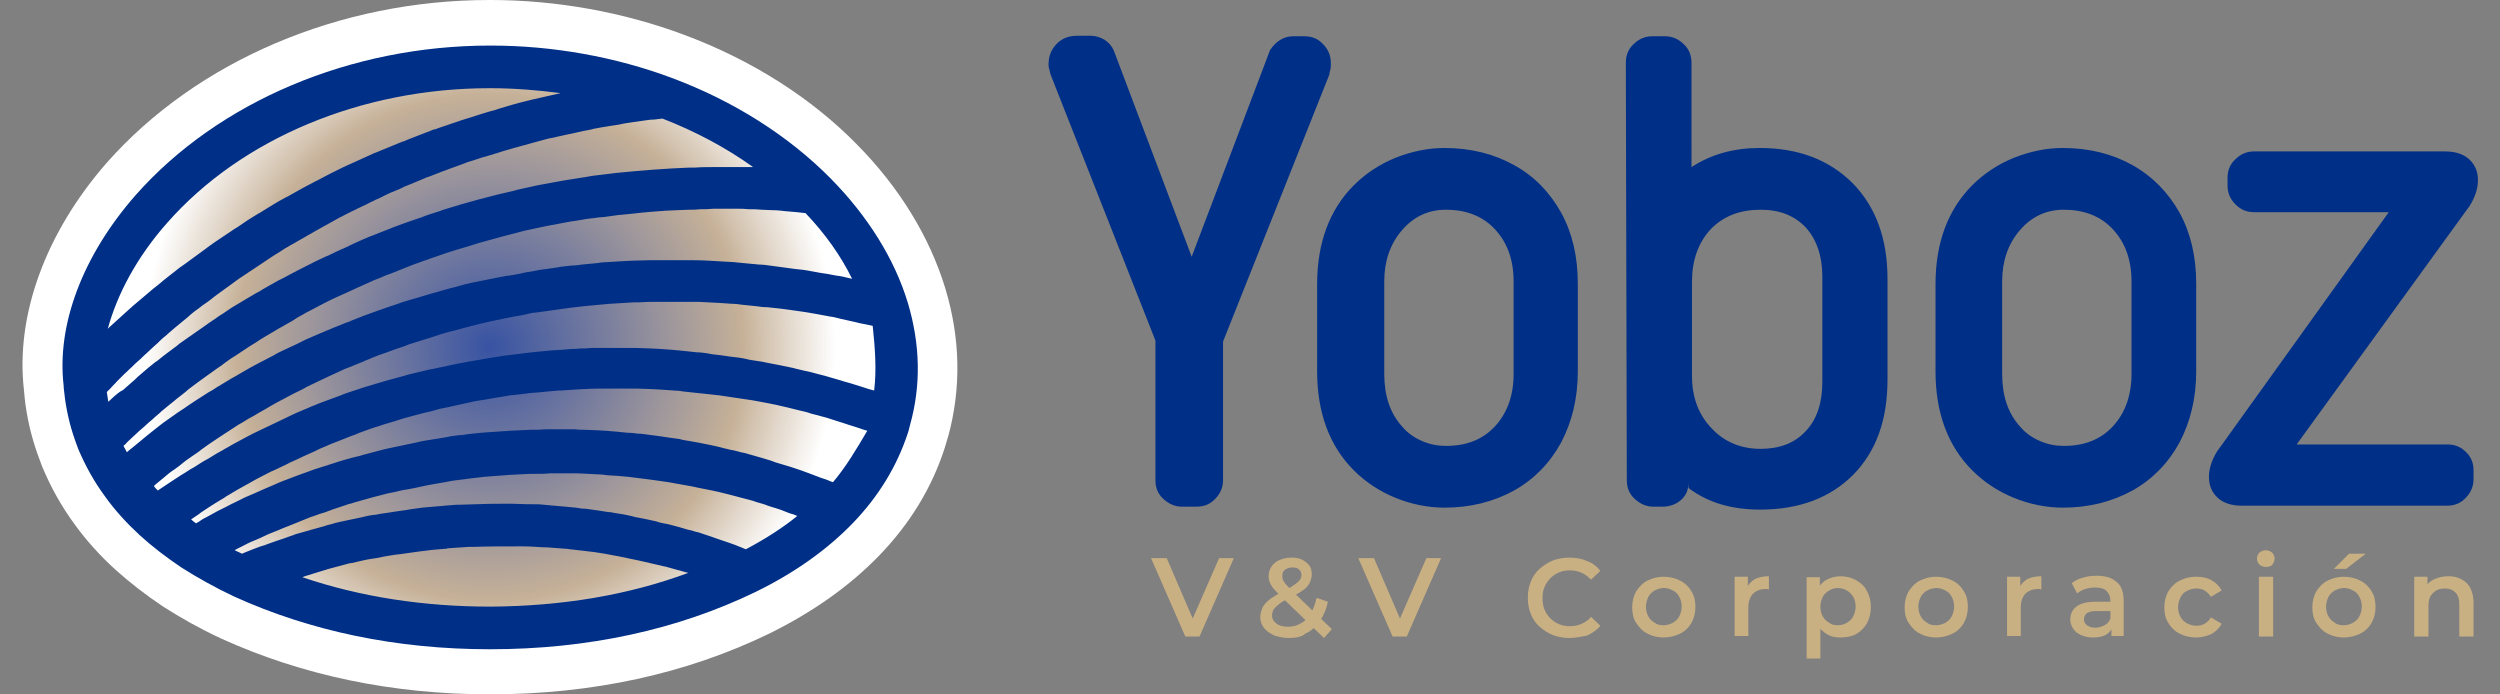 <svg xmlns="http://www.w3.org/2000/svg" xmlns:xlink="http://www.w3.org/1999/xlink" id="Layer_1" x="0px" y="0px" viewBox="0 0 510.2 141.7" style="enable-background:new 0 0 510.2 141.7;" xml:space="preserve"><rect x="0" y="0" width="510.2" height="141.7" fill="#808080" stroke="none"/><style type="text/css">	.st0{fill:#FFFFFF;}	.st1{fill:url(#SVGID_1_);}	.st2{fill:#002F87;}	.st3{fill:#C9B083;}</style><g>	<g>		<path class="st0" d="M192.9,58.8c-3.2-10.5-9.4-20.6-18-29.3c-9.4-9.6-21.6-17.3-35.3-22.4c-12.3-4.6-26-7.1-39.5-7.1l-0.2,0   C69.3,0,40.2,12.4,21.8,33.2C9.3,47.5,3.1,64.4,4.9,79.7c0.3,4,1.1,7.9,2.3,11.6c0.4,1.3,0.9,2.5,1.4,3.9   c1.7,4.1,3.9,8.1,6.7,11.9c2.4,3.3,5.2,6.4,8.3,9.2c2.9,2.6,6.1,5.1,9.7,7.5c3.6,2.3,7.5,4.5,11.8,6.5   c16.5,7.5,34.9,11.4,54.9,11.4h0c20.9,0,40.1-4.2,57-12.4c8.9-4.4,16.4-9.7,22.4-15.9c6.3-6.5,10.8-13.9,13.4-22   c0.2-0.7,0.4-1.3,0.6-2l0.1-0.3C196.2,79.2,196,69,192.9,58.8z"></path>		<radialGradient id="SVGID_1_" cx="99.998" cy="70.865" r="70.515" gradientUnits="userSpaceOnUse">			<stop offset="0" style="stop-color:#3853A3"></stop>			<stop offset="0.733" style="stop-color:#C6B198"></stop>			<stop offset="0.796" style="stop-color:#D4C4B1"></stop>			<stop offset="1" style="stop-color:#FFFFFF"></stop>		</radialGradient>		<path class="st1" d="M179.8,62.8c-2.5-8.4-7.6-16.6-14.7-23.7c-8-8.2-18.5-14.8-30.3-19.2c-10.8-4.1-22.8-6.2-34.7-6.2l-0.2,0   c-26.7,0-52,10.7-67.8,28.6C22,53.7,17.1,66.8,18.5,78.4c0.2,3,0.8,6,1.7,8.9c0.3,0.9,0.6,1.9,1,2.9c1.3,3.1,3,6.1,5.1,9   c1.9,2.6,4.1,5,6.5,7.2c2.3,2.1,5,4.2,8,6.1c3,2,6.4,3.8,10,5.5c14.7,6.7,31.2,10.1,49.2,10.2c0,0,0,0,0,0c18.8,0,36-3.7,51-11   c7.5-3.7,13.7-8.1,18.6-13.1c4.8-5,8.2-10.6,10.2-16.7c0.1-0.4,0.3-0.9,0.4-1.3l0.1-0.4C182.3,78.2,182.1,70.5,179.8,62.8z"></path>		<path class="st2" d="M185.3,61.9C185.3,61.9,185.3,61.9,185.3,61.9c-2.7-9-8.2-17.8-15.8-25.5c0,0,0,0,0,0   c-8.6-8.7-19.8-15.8-32.4-20.5c0,0,0,0,0,0c-11.5-4.3-24.3-6.6-36.9-6.6c-0.1,0-0.1,0-0.2,0c-28.4,0-55.4,11.4-72.3,30.5   c-10.8,12.3-16.2,26.5-14.7,39c0,0,0,0,0,0c0,0.1,0,0.1,0,0.2c0,0,0,0,0,0.1c0,0,0,0,0,0c0.3,3.2,0.9,6.4,1.9,9.5   c0.3,1,0.7,2,1.1,3.1c0,0,0,0,0,0c1.4,3.3,3.2,6.6,5.5,9.7c0,0,0,0,0,0c2,2.8,4.4,5.4,7,7.8c2.5,2.3,5.4,4.5,8.5,6.6c0,0,0,0,0,0   c3.3,2.1,6.9,4.1,10.7,5.9c0,0,0,0,0,0c0,0,0,0,0,0c15.6,7.1,33.2,10.8,52.3,10.8c20,0,38.3-4,54.2-11.7c0,0,0,0,0,0c0,0,0,0,0,0   c8-3.9,14.7-8.7,19.9-14.1c0,0,0,0,0,0c5.2-5.4,8.9-11.5,11.1-18.1c0.2-0.5,0.3-1,0.4-1.4l0.1-0.4c0,0,0,0,0,0   C188,78.7,187.8,70.3,185.3,61.9z M34.1,45.5C49.3,28.2,73.9,18,99.9,18h0.2c0,0,0,0,0,0c4.8,0,9.6,0.4,14.3,1   c-0.1,0-0.2,0.1-0.4,0.1c-1.9,0.4-3.8,0.9-5.7,1.3c-0.4,0.1-0.8,0.2-1.2,0.3c-1.7,0.4-3.3,0.9-5,1.4c-0.3,0.1-0.6,0.2-0.9,0.3   c-1.9,0.5-3.7,1.1-5.6,1.7c-0.4,0.1-0.9,0.3-1.3,0.4c-1.7,0.6-3.3,1.1-5,1.7c-0.2,0.1-0.4,0.2-0.7,0.2c-1.8,0.7-3.6,1.4-5.4,2.1   c-0.4,0.2-0.9,0.4-1.3,0.5c-1.7,0.7-3.4,1.4-5.1,2.1c-0.1,0-0.2,0.1-0.3,0.1c-1.8,0.8-3.5,1.6-5.3,2.4c-0.4,0.2-0.9,0.4-1.3,0.6   c-1.7,0.8-3.4,1.7-5.1,2.6c-0.1,0.1-0.3,0.1-0.4,0.2c-1.6,0.8-3.2,1.7-4.8,2.6c-0.4,0.2-0.8,0.5-1.3,0.7c-1.7,0.9-3.3,1.9-4.9,2.9   c-0.2,0.1-0.4,0.3-0.7,0.4c-1.5,0.9-2.9,1.8-4.3,2.8c-0.4,0.2-0.8,0.5-1.1,0.7c-1.6,1.1-3.2,2.1-4.7,3.2c-0.3,0.2-0.5,0.4-0.8,0.6   c-1.4,1-2.7,2-4.1,3c-0.3,0.2-0.7,0.5-1,0.7c-1.5,1.2-3,2.3-4.5,3.6c-0.3,0.2-0.6,0.5-0.9,0.7c-1.3,1.1-2.6,2.2-3.9,3.3   c-0.3,0.2-0.5,0.5-0.8,0.7c-1.4,1.3-2.9,2.6-4.3,3.9c-0.1,0.1-0.2,0.2-0.3,0.3C23.9,60.1,27.9,52.5,34.1,45.5z M23.4,80.8   c-0.4,0.4-0.9,0.8-1.3,1.2c-0.1-0.6-0.2-1.3-0.3-2c0.3-0.3,0.5-0.5,0.8-0.8c0.4-0.5,0.9-0.9,1.3-1.4c0.5-0.5,1-1,1.5-1.5   c0.5-0.4,0.9-0.9,1.4-1.3c0.5-0.5,1-1,1.6-1.5c0.5-0.4,0.9-0.9,1.4-1.3c0.5-0.5,1.1-1,1.6-1.5c0.5-0.4,0.9-0.8,1.4-1.3   c0.5-0.5,1.1-0.9,1.6-1.4c0.5-0.4,0.9-0.8,1.4-1.2c0.6-0.5,1.1-0.9,1.7-1.4c0.5-0.4,1-0.8,1.4-1.2c0.6-0.5,1.1-0.9,1.7-1.3   c0.5-0.4,1-0.8,1.5-1.1c0.6-0.4,1.2-0.9,1.7-1.3c0.5-0.4,1-0.7,1.5-1.1c0.6-0.4,1.2-0.9,1.8-1.3c0.5-0.4,1-0.7,1.5-1.1   c0.6-0.4,1.2-0.8,1.8-1.2c0.5-0.3,1-0.7,1.5-1c0.6-0.4,1.2-0.8,1.8-1.2c0.5-0.3,1-0.7,1.5-1c0.6-0.4,1.2-0.8,1.9-1.2   c0.5-0.3,1-0.7,1.6-1c0.6-0.4,1.3-0.7,1.9-1.1c0.5-0.3,1.1-0.6,1.6-0.9c0.6-0.4,1.3-0.7,1.9-1.1c0.5-0.3,1.1-0.6,1.6-0.9   c0.7-0.4,1.3-0.7,2-1.1c0.5-0.3,1.1-0.6,1.6-0.9c0.7-0.3,1.3-0.7,2-1c0.5-0.3,1.1-0.5,1.6-0.8c0.7-0.3,1.4-0.7,2.1-1   c0.5-0.3,1.1-0.5,1.6-0.8c0.7-0.3,1.4-0.6,2.1-1c0.5-0.2,1-0.5,1.6-0.7c0.7-0.3,1.5-0.6,2.2-1c0.5-0.2,1-0.4,1.5-0.6   c0.8-0.3,1.6-0.7,2.4-1c0.4-0.2,0.9-0.4,1.3-0.5c1.1-0.4,2.2-0.9,3.4-1.3c0.2-0.1,0.3-0.1,0.5-0.2c1.3-0.5,2.6-0.9,3.8-1.4   c0.4-0.1,0.9-0.3,1.3-0.4c0.9-0.3,1.7-0.6,2.6-0.8c0.5-0.2,1.1-0.3,1.6-0.5c0.8-0.2,1.5-0.5,2.3-0.7c0.6-0.2,1.1-0.3,1.7-0.5   c0.7-0.2,1.5-0.4,2.2-0.6c0.6-0.2,1.2-0.3,1.8-0.5c0.7-0.2,1.5-0.4,2.2-0.6c0.6-0.2,1.2-0.3,1.8-0.4c0.7-0.2,1.4-0.3,2.2-0.5   c0.6-0.1,1.2-0.3,1.9-0.4c0.7-0.2,1.4-0.3,2.2-0.5c0.6-0.1,1.3-0.2,1.9-0.4c0.7-0.1,1.4-0.3,2.2-0.4c0.6-0.1,1.3-0.2,1.9-0.3   c0.7-0.1,1.4-0.2,2.2-0.4c0.6-0.1,1.3-0.2,1.9-0.3c0.7-0.1,1.5-0.2,2.2-0.3c0.6-0.1,1.3-0.2,2-0.2c0.6-0.1,1.1-0.1,1.7-0.2   c6.7,2.6,12.9,5.9,18.5,9.9c-0.5,0-0.9,0-1.4,0c-0.6,0-1.2,0-1.8,0c-1.1,0-2.2,0-3.3,0c-0.5,0-1.1,0-1.6,0c-1.2,0-2.5,0-3.7,0.1   c-0.4,0-0.8,0-1.2,0c-5,0.2-10,0.6-15,1.1c-0.3,0-0.6,0.1-0.8,0.1c-1.4,0.2-2.7,0.3-4.1,0.5c-0.4,0.1-0.7,0.1-1.1,0.2   c-1.3,0.2-2.5,0.4-3.8,0.6c-0.4,0.1-0.8,0.1-1.2,0.2c-1.3,0.2-2.5,0.5-3.8,0.7c-0.4,0.1-0.7,0.1-1.1,0.2c-1.4,0.3-2.7,0.6-4.1,0.9   c-0.2,0.1-0.5,0.1-0.7,0.2c-4.9,1.1-9.7,2.4-14.5,3.9c-0.3,0.1-0.5,0.2-0.8,0.3c-1.3,0.4-2.6,0.8-3.8,1.3   c-0.4,0.1-0.8,0.3-1.2,0.4c-1.2,0.4-2.3,0.8-3.4,1.2c-0.4,0.2-0.9,0.3-1.3,0.5c-1.1,0.4-2.2,0.9-3.3,1.3c-0.4,0.2-0.8,0.3-1.3,0.5   c-1.2,0.5-2.3,1-3.4,1.5c-0.3,0.2-0.7,0.3-1,0.5c-1.4,0.6-2.7,1.2-4.1,1.9c-0.1,0-0.2,0.1-0.3,0.1c-1.5,0.7-3,1.4-4.5,2.2   c-0.1,0-0.1,0.1-0.2,0.1c-1.4,0.7-2.7,1.4-4,2.1c-0.4,0.2-0.8,0.4-1.2,0.6c-1,0.6-2,1.1-3,1.7c-0.5,0.3-0.9,0.6-1.4,0.8   c-0.9,0.5-1.8,1.1-2.7,1.6c-0.5,0.3-1,0.6-1.5,0.9c-0.9,0.5-1.7,1.1-2.6,1.7c-0.5,0.3-1,0.6-1.5,1c-0.9,0.6-1.8,1.2-2.6,1.8   c-0.4,0.3-0.9,0.6-1.3,0.9c-1,0.7-2,1.4-3,2.1c-0.3,0.2-0.6,0.4-0.9,0.7c-1.3,1-2.6,1.9-3.8,2.9c-0.2,0.2-0.5,0.4-0.7,0.5   c-1,0.8-2,1.6-3,2.5c-0.4,0.3-0.8,0.7-1.2,1.1c-0.8,0.7-1.6,1.4-2.4,2.1C24.3,80,23.9,80.4,23.4,80.8z M27.1,91.3   c-0.4,0.3-0.8,0.6-1.1,0.9c0,0-0.1,0.1-0.1,0.1c-0.2-0.4-0.5-0.9-0.7-1.3c0.2-0.2,0.5-0.4,0.7-0.7c0.5-0.5,1.1-1,1.6-1.5   c0.6-0.6,1.3-1.2,1.9-1.7c0.5-0.5,1.1-1,1.7-1.5c0.6-0.6,1.3-1.1,1.9-1.7c0.6-0.5,1.1-0.9,1.7-1.4c0.7-0.5,1.3-1.1,2-1.6   c0.6-0.5,1.2-0.9,1.7-1.4c0.7-0.5,1.3-1,2-1.5c0.6-0.4,1.2-0.9,1.8-1.3c0.7-0.5,1.4-1,2.1-1.5c0.6-0.4,1.2-0.8,1.8-1.3   c0.7-0.5,1.4-1,2.1-1.4c0.6-0.4,1.2-0.8,1.8-1.2c0.7-0.5,1.4-0.9,2.2-1.4c0.6-0.4,1.2-0.8,1.9-1.2c0.7-0.4,1.5-0.9,2.2-1.3   c0.6-0.4,1.3-0.7,1.9-1.1c0.7-0.4,1.5-0.8,2.2-1.3c0.6-0.4,1.3-0.7,1.9-1.1c0.8-0.4,1.5-0.8,2.3-1.2c0.6-0.3,1.3-0.7,1.9-1   c0.8-0.4,1.6-0.8,2.3-1.1c0.7-0.3,1.3-0.6,2-0.9c0.8-0.4,1.6-0.7,2.4-1.1c0.7-0.3,1.3-0.6,2-0.9c0.8-0.4,1.6-0.7,2.4-1   c0.7-0.3,1.3-0.6,2-0.8c0.8-0.3,1.7-0.7,2.5-1c0.7-0.3,1.3-0.5,2-0.8c0.8-0.3,1.7-0.6,2.5-0.9c0.7-0.2,1.3-0.5,2-0.7   c0.9-0.3,1.7-0.6,2.6-0.9c0.6-0.2,1.3-0.4,1.9-0.6c0.9-0.3,1.8-0.5,2.7-0.8c0.6-0.2,1.3-0.4,1.9-0.6c1-0.3,1.9-0.5,2.9-0.8   c0.6-0.2,1.2-0.3,1.8-0.5c1-0.3,2.1-0.5,3.1-0.8c0.5-0.1,1-0.3,1.5-0.4c1.4-0.3,2.8-0.6,4.2-0.9c0.2,0,0.3-0.1,0.5-0.1   c1.6-0.3,3.2-0.6,4.8-0.9c0.5-0.1,0.9-0.1,1.4-0.2c1.1-0.2,2.2-0.4,3.4-0.5c0.6-0.1,1.3-0.2,1.9-0.2c1-0.1,1.9-0.3,2.9-0.4   c0.7-0.1,1.4-0.1,2.1-0.2c0.9-0.1,1.8-0.2,2.8-0.3c0.7-0.1,1.4-0.1,2.2-0.2c0.9-0.1,1.8-0.1,2.7-0.2c0.7,0,1.5-0.1,2.2-0.1   c0.9,0,1.8-0.1,2.6-0.1c0.8,0,1.5,0,2.3-0.1c0.9,0,1.7,0,2.6-0.1c0.8,0,1.5,0,2.3,0c0.9,0,1.7,0,2.6,0c0.8,0,1.5,0,2.3,0.1   c0.9,0,1.7,0,2.6,0.1c0.8,0,1.5,0.1,2.3,0.1c0.9,0,1.8,0.1,2.6,0.2c0.8,0.1,1.5,0.1,2.3,0.2c0.6,0.1,1.2,0.1,1.8,0.2   c4,4.2,7.2,8.7,9.5,13.4c-0.4-0.1-0.9-0.2-1.3-0.3c-0.7-0.2-1.5-0.3-2.2-0.4c-1-0.2-2-0.4-2.9-0.5c-0.7-0.1-1.5-0.3-2.2-0.4   c-1-0.2-2-0.3-3-0.4c-0.7-0.1-1.5-0.2-2.2-0.3c-1-0.1-2-0.3-3-0.4c-0.7-0.1-1.4-0.2-2.1-0.2c-1.1-0.1-2.1-0.2-3.2-0.3   c-0.7-0.1-1.3-0.1-2-0.2c-1.2-0.1-2.3-0.1-3.5-0.2c-0.6,0-1.1-0.1-1.7-0.1c-1.6-0.1-3.2-0.1-4.9-0.1c-0.1,0-0.2,0-0.3,0   c-1.7,0-3.5,0-5.2,0c-0.5,0-0.9,0-1.4,0c-1.3,0-2.5,0.1-3.8,0.1c-0.6,0-1.2,0.1-1.9,0.1c-1.1,0.1-2.2,0.1-3.3,0.2   c-0.7,0-1.3,0.1-2,0.2c-1,0.1-2.1,0.2-3.1,0.3c-0.7,0.1-1.4,0.2-2.1,0.2c-1,0.1-2,0.2-3,0.4c-0.7,0.1-1.4,0.2-2.1,0.3   c-1,0.1-2,0.3-3,0.5c-0.7,0.1-1.4,0.2-2.1,0.4c-1,0.2-2,0.4-3,0.5c-0.7,0.1-1.4,0.3-2.1,0.4c-1,0.2-2,0.4-3,0.6   c-0.7,0.1-1.3,0.3-2,0.4c-1,0.2-2.1,0.5-3.1,0.8c-0.6,0.2-1.3,0.3-1.9,0.5c-1.1,0.3-2.2,0.6-3.2,0.9c-0.6,0.2-1.1,0.3-1.7,0.5   c-1.2,0.4-2.5,0.7-3.7,1.1c-0.4,0.1-0.8,0.2-1.2,0.4c-3.3,1.1-6.5,2.2-9.7,3.5c-0.4,0.2-0.9,0.4-1.3,0.5c-1.1,0.5-2.3,0.9-3.4,1.4   c-0.6,0.2-1.1,0.5-1.7,0.7c-1,0.4-2,0.9-3,1.3c-0.6,0.3-1.2,0.6-1.8,0.9c-0.9,0.4-1.9,0.9-2.8,1.3c-0.6,0.3-1.3,0.6-1.9,1   c-0.9,0.5-1.8,0.9-2.7,1.4c-0.6,0.3-1.3,0.7-1.9,1c-0.9,0.5-1.7,1-2.6,1.5c-0.6,0.4-1.3,0.7-1.9,1.1c-0.8,0.5-1.7,1-2.5,1.5   c-0.6,0.4-1.2,0.8-1.8,1.1c-0.8,0.5-1.7,1.1-2.5,1.6c-0.6,0.4-1.2,0.8-1.8,1.2c-0.8,0.6-1.7,1.1-2.5,1.7c-0.6,0.4-1.1,0.8-1.7,1.2   c-0.9,0.6-1.7,1.3-2.5,1.9c-0.5,0.4-1,0.8-1.5,1.2C29,89.7,28.1,90.5,27.1,91.3z M100.1,123.8c-13.7,0-26.6-2-38.4-6   c0.2-0.1,0.3-0.1,0.5-0.2c1.4-0.4,2.8-0.9,4.2-1.3c0.1,0,0.2,0,0.3-0.1c1.4-0.4,2.7-0.7,4.1-1.1c0.3-0.1,0.7-0.2,1-0.2   c1.4-0.3,2.8-0.7,4.3-0.9c0.2,0,0.5-0.1,0.7-0.1c1.3-0.3,2.6-0.5,3.9-0.7c0.3,0,0.6-0.1,0.9-0.1c1.4-0.2,2.9-0.4,4.3-0.6   c0.3,0,0.6-0.1,0.9-0.1c1.3-0.2,2.7-0.3,4-0.4c0.2,0,0.4,0,0.5-0.1c1.5-0.1,2.9-0.2,4.4-0.3c0.3,0,0.6,0,1,0c3-0.1,6-0.1,8.9-0.1   c0.3,0,0.6,0,1,0c1.5,0,2.9,0.1,4.4,0.2c0.2,0,0.4,0,0.6,0c1.3,0.1,2.7,0.2,4,0.3c0.3,0,0.6,0.1,0.8,0.1c1.5,0.2,2.9,0.3,4.3,0.5   c0.3,0,0.6,0.1,0.8,0.1c1.3,0.2,2.6,0.4,4,0.7c0.2,0,0.4,0.1,0.6,0.1c1.4,0.3,2.9,0.6,4.3,0.9c0.3,0.1,0.6,0.1,0.9,0.2   c1.4,0.3,2.9,0.7,4.3,1c0,0,0,0,0.1,0c1.4,0.4,2.9,0.8,4.3,1.2c0.2,0,0.3,0.1,0.5,0.1C128.1,121.5,114.6,123.7,100.1,123.8z    M152.2,112.1c-0.2-0.1-0.5-0.2-0.7-0.3c-0.5-0.2-1-0.4-1.5-0.6c-0.6-0.2-1.1-0.4-1.7-0.6c-0.5-0.2-1-0.3-1.5-0.5   c-0.6-0.2-1.1-0.4-1.7-0.6c-0.5-0.2-1-0.3-1.5-0.5c-0.6-0.2-1.1-0.4-1.7-0.5c-0.5-0.2-1-0.3-1.5-0.4c-0.6-0.2-1.1-0.3-1.7-0.5   c-0.5-0.1-1-0.3-1.5-0.4c-0.6-0.2-1.2-0.3-1.8-0.4c-0.5-0.1-1-0.2-1.5-0.4c-0.6-0.1-1.2-0.3-1.8-0.4c-0.5-0.1-1-0.2-1.5-0.3   c-0.6-0.1-1.2-0.2-1.8-0.4c-0.5-0.1-1-0.2-1.4-0.3c-0.6-0.1-1.3-0.2-1.9-0.3c-0.5-0.1-0.9-0.2-1.4-0.2c-0.6-0.1-1.3-0.2-1.9-0.3   c-0.5-0.1-0.9-0.1-1.4-0.2c-0.7-0.1-1.3-0.2-2-0.2c-0.4-0.1-0.9-0.1-1.3-0.2c-0.7-0.1-1.4-0.1-2.1-0.2c-0.4,0-0.8-0.1-1.2-0.1   c-0.7-0.1-1.5-0.1-2.2-0.2c-0.4,0-0.7-0.1-1.1-0.1c-0.8-0.1-1.6-0.1-2.5-0.1c-0.3,0-0.6,0-0.9,0c-1,0-2-0.1-3-0.1   c-0.1,0-0.2,0-0.3,0c-2.3,0-4.5,0-6.8,0.1c0,0,0,0-0.1,0c-1.1,0-2.2,0.1-3.3,0.1c-0.2,0-0.5,0-0.7,0c-0.9,0.1-1.7,0.1-2.6,0.2   c-0.3,0-0.6,0.1-1,0.1c-0.8,0.1-1.6,0.1-2.4,0.2c-0.4,0-0.8,0.1-1.1,0.1c-0.7,0.1-1.5,0.2-2.2,0.3c-0.4,0.1-0.8,0.1-1.2,0.2   c-0.7,0.1-1.4,0.2-2.1,0.3c-0.4,0.1-0.8,0.1-1.3,0.2c-0.7,0.1-1.4,0.2-2,0.3c-0.4,0.1-0.9,0.2-1.3,0.2c-0.7,0.1-1.3,0.2-2,0.4   c-0.5,0.1-0.9,0.2-1.4,0.3c-0.6,0.1-1.3,0.3-1.9,0.4c-0.5,0.1-0.9,0.2-1.4,0.3c-0.6,0.1-1.2,0.3-1.9,0.5c-0.5,0.1-0.9,0.2-1.4,0.4   c-0.6,0.2-1.2,0.3-1.8,0.5c-0.5,0.1-1,0.3-1.4,0.4c-0.6,0.2-1.2,0.3-1.8,0.5c-0.5,0.1-1,0.3-1.5,0.5c-0.6,0.2-1.2,0.4-1.7,0.6   c-0.5,0.2-1,0.3-1.5,0.5c-0.6,0.2-1.1,0.4-1.7,0.6c-0.5,0.2-1,0.4-1.5,0.5c-0.5,0.2-1.1,0.4-1.6,0.6c-0.5,0.2-1,0.4-1.5,0.6   c-0.2,0.1-0.5,0.2-0.7,0.3c-0.5-0.2-1-0.5-1.5-0.7c0.1-0.1,0.2-0.1,0.3-0.2c0.4-0.2,0.8-0.4,1.2-0.6c0.8-0.4,1.5-0.8,2.3-1.1   c0.5-0.2,0.9-0.4,1.4-0.6c0.7-0.3,1.4-0.7,2.2-1c0.5-0.2,1-0.4,1.5-0.6c0.7-0.3,1.4-0.6,2.2-0.9c0.5-0.2,1-0.4,1.5-0.6   c0.7-0.3,1.5-0.6,2.2-0.9c0.5-0.2,1-0.4,1.4-0.5c0.8-0.3,1.6-0.6,2.4-0.8c0.4-0.2,0.9-0.3,1.3-0.5c1-0.3,2-0.7,3-1   c0.2-0.1,0.5-0.2,0.7-0.2c1.2-0.4,2.5-0.7,3.8-1.1c0.4-0.1,0.7-0.2,1.1-0.3c0.9-0.2,1.8-0.5,2.7-0.7c0.5-0.1,1-0.2,1.5-0.3   c0.8-0.2,1.6-0.4,2.4-0.5c0.5-0.1,1.1-0.2,1.6-0.3c0.8-0.2,1.5-0.3,2.3-0.5c0.5-0.1,1.1-0.2,1.6-0.3c0.8-0.1,1.5-0.3,2.3-0.4   c0.5-0.1,1.1-0.2,1.6-0.3c0.8-0.1,1.6-0.2,2.4-0.3c0.5-0.1,1-0.1,1.5-0.2c0.9-0.1,1.8-0.2,2.6-0.3c0.4,0,0.9-0.1,1.3-0.1   c1.3-0.1,2.6-0.2,4-0.3c1.3-0.1,2.7-0.1,4-0.2c0.4,0,0.9,0,1.3,0c0.9,0,1.8,0,2.7-0.1c0.5,0,1,0,1.6,0c0.8,0,1.6,0,2.4,0   c0.6,0,1.1,0,1.6,0c0.8,0,1.6,0.1,2.3,0.1c0.6,0,1.1,0.1,1.7,0.1c0.8,0,1.5,0.1,2.3,0.2c0.6,0,1.1,0.1,1.7,0.1   c0.8,0.1,1.6,0.1,2.3,0.2c0.5,0.1,1.1,0.1,1.6,0.2c0.8,0.1,1.6,0.2,2.4,0.3c0.5,0.1,1,0.1,1.5,0.2c0.9,0.1,1.9,0.3,2.8,0.4   c0.4,0.1,0.7,0.1,1.1,0.2c1.3,0.2,2.6,0.5,3.9,0.7c0.3,0.1,0.6,0.1,0.9,0.2c1,0.2,2,0.4,3,0.6c0.5,0.1,0.9,0.2,1.4,0.3   c0.8,0.2,1.6,0.4,2.4,0.6c0.5,0.1,1,0.3,1.5,0.4c0.8,0.2,1.5,0.4,2.3,0.6c0.5,0.1,1,0.3,1.6,0.5c0.7,0.2,1.5,0.4,2.2,0.7   c0.5,0.2,1,0.3,1.6,0.5c0.7,0.2,1.5,0.5,2.2,0.8c0.5,0.2,1,0.4,1.5,0.5c0.2,0.1,0.5,0.2,0.7,0.3   C159.9,107.6,156.2,110,152.2,112.1z M170,98.4c-0.2-0.1-0.4-0.1-0.6-0.2c-0.6-0.3-1.3-0.5-1.9-0.7c-0.7-0.3-1.4-0.5-2.1-0.8   c-0.6-0.2-1.3-0.5-1.9-0.7c-0.7-0.2-1.4-0.5-2.1-0.7c-0.7-0.2-1.3-0.4-2-0.6c-0.7-0.2-1.4-0.4-2.1-0.7c-0.7-0.2-1.3-0.4-2-0.6   c-0.7-0.2-1.4-0.4-2.1-0.6c-0.7-0.2-1.3-0.4-2-0.5c-0.7-0.2-1.4-0.4-2.1-0.5c-0.7-0.2-1.4-0.3-2-0.5c-0.7-0.2-1.4-0.3-2.2-0.5   c-0.7-0.1-1.4-0.3-2-0.4c-0.7-0.1-1.5-0.3-2.2-0.4c-0.7-0.1-1.4-0.2-2-0.4c-0.7-0.1-1.5-0.2-2.2-0.3c-0.7-0.1-1.4-0.2-2-0.3   c-0.8-0.1-1.5-0.2-2.3-0.3c-0.7-0.1-1.3-0.2-2-0.2c-0.8-0.1-1.6-0.2-2.3-0.2c-0.7-0.1-1.3-0.1-2-0.2c-0.8-0.1-1.6-0.1-2.4-0.2   c-0.6,0-1.3-0.1-1.9-0.1c-0.8,0-1.7-0.1-2.5-0.1c-0.6,0-1.2,0-1.8-0.1c-0.9,0-1.8,0-2.7,0c-0.6,0-1.1,0-1.7,0c-1,0-2,0-3,0.1   c-0.5,0-0.9,0-1.4,0c-1.4,0.1-2.9,0.1-4.3,0.2c-1.5,0.1-2.9,0.2-4.4,0.3c-0.5,0-0.9,0.1-1.4,0.1c-1,0.1-2,0.2-2.9,0.3   c-0.6,0.1-1.1,0.2-1.7,0.2c-0.9,0.1-1.8,0.2-2.6,0.4c-0.6,0.1-1.2,0.2-1.8,0.3c-0.8,0.1-1.7,0.3-2.5,0.4c-0.6,0.1-1.2,0.2-1.9,0.4   c-0.8,0.2-1.6,0.3-2.4,0.5c-0.6,0.1-1.3,0.3-1.9,0.4c-0.8,0.2-1.6,0.3-2.3,0.5c-0.6,0.2-1.3,0.3-1.9,0.5c-0.8,0.2-1.5,0.4-2.3,0.6   c-0.6,0.2-1.3,0.4-1.9,0.5c-0.7,0.2-1.5,0.4-2.2,0.6c-0.6,0.2-1.3,0.4-1.9,0.6c-0.7,0.2-1.5,0.5-2.2,0.7c-0.6,0.2-1.3,0.4-1.9,0.6   c-0.7,0.3-1.4,0.5-2.2,0.8c-0.6,0.2-1.3,0.5-1.9,0.7c-0.7,0.3-1.4,0.5-2.1,0.8c-0.6,0.2-1.2,0.5-1.9,0.8c-0.7,0.3-1.4,0.6-2.1,0.9   c-0.6,0.3-1.2,0.5-1.8,0.8c-0.7,0.3-1.4,0.6-2.1,0.9c-0.6,0.3-1.2,0.6-1.8,0.9c-0.7,0.3-1.4,0.7-2,1c-0.6,0.3-1.2,0.6-1.8,0.9   c-0.7,0.4-1.3,0.7-2,1.1c-0.6,0.3-1.2,0.6-1.7,1c-0.2,0.1-0.5,0.3-0.7,0.4c-0.4-0.3-0.7-0.5-1-0.8c0.7-0.5,1.4-0.9,2-1.4   c0.5-0.3,1-0.7,1.5-1c0.9-0.6,1.9-1.2,2.9-1.8c0.4-0.2,0.7-0.5,1.1-0.7c1.3-0.8,2.7-1.6,4-2.3c0.3-0.2,0.6-0.3,0.9-0.5   c1-0.6,2.1-1.1,3.2-1.7c0.5-0.3,1-0.5,1.5-0.7c0.9-0.4,1.8-0.9,2.7-1.3c0.5-0.3,1.1-0.5,1.7-0.8c0.8-0.4,1.7-0.8,2.6-1.2   c0.6-0.3,1.2-0.5,1.7-0.8c0.8-0.4,1.7-0.7,2.5-1.1c0.6-0.2,1.2-0.5,1.8-0.7c0.8-0.3,1.7-0.7,2.5-1c0.6-0.2,1.2-0.4,1.8-0.7   c0.8-0.3,1.7-0.6,2.5-0.9c0.6-0.2,1.2-0.4,1.9-0.6c0.8-0.3,1.7-0.5,2.6-0.8c0.6-0.2,1.3-0.4,1.9-0.6c0.9-0.2,1.7-0.5,2.6-0.7   c0.6-0.2,1.2-0.3,1.9-0.5c0.9-0.2,1.8-0.4,2.7-0.7c0.6-0.1,1.2-0.3,1.9-0.4c0.9-0.2,1.8-0.4,2.7-0.6c0.6-0.1,1.2-0.3,1.8-0.4   c0.9-0.2,1.9-0.4,2.8-0.5c0.6-0.1,1.2-0.2,1.7-0.3c1-0.2,2-0.3,3-0.5c0.5-0.1,1.1-0.2,1.6-0.2c1.1-0.1,2.2-0.3,3.3-0.4   c0.4,0,0.9-0.1,1.3-0.1c1.4-0.1,2.8-0.3,4.3-0.4c0.1,0,0.2,0,0.4,0c1.6-0.1,3.2-0.2,4.7-0.3c0.1,0,0.3,0,0.4,0   c1.4-0.1,2.8-0.1,4.3-0.1c0.4,0,0.9,0,1.3,0c1.1,0,2.2,0,3.3,0c0.5,0,1.1,0,1.6,0c1,0,2,0.1,3,0.1c0.6,0,1.2,0.1,1.8,0.1   c1,0.1,1.9,0.1,2.9,0.2c0.6,0,1.3,0.1,1.9,0.2c0.9,0.1,1.9,0.2,2.8,0.3c0.6,0.1,1.3,0.1,1.9,0.2c0.9,0.1,1.8,0.2,2.7,0.3   c0.7,0.1,1.3,0.2,2,0.3c0.9,0.1,1.8,0.3,2.7,0.4c0.7,0.1,1.3,0.2,2,0.3c0.9,0.2,1.8,0.3,2.7,0.5c0.7,0.1,1.3,0.3,2,0.4   c0.9,0.2,1.8,0.4,2.6,0.6c0.7,0.2,1.3,0.3,2,0.5c0.9,0.2,1.8,0.4,2.6,0.7c0.6,0.2,1.3,0.3,1.9,0.5c0.9,0.2,1.8,0.5,2.7,0.8   c0.6,0.2,1.3,0.4,1.9,0.6c0.9,0.3,1.8,0.6,2.8,0.9c0.6,0.2,1.2,0.4,1.8,0.6c0.1,0,0.3,0.1,0.4,0.1C174.7,91.8,172.7,95.2,170,98.4   z M178.4,79.7C178.4,79.7,178.4,79.7,178.4,79.7c-0.4-0.1-0.7-0.2-1.1-0.3c-1.2-0.4-2.5-0.8-3.8-1.2c-0.6-0.2-1.2-0.3-1.7-0.5   c-1-0.3-2.1-0.6-3.1-0.9c-0.6-0.2-1.3-0.3-1.9-0.5c-1-0.3-1.9-0.5-2.9-0.7c-0.7-0.2-1.4-0.3-2-0.5c-1-0.2-1.9-0.4-2.9-0.6   c-0.7-0.1-1.4-0.3-2.1-0.4c-0.9-0.2-1.9-0.4-2.8-0.5c-0.7-0.1-1.4-0.2-2.1-0.4c-0.9-0.2-1.9-0.3-2.8-0.4c-0.7-0.1-1.4-0.2-2.1-0.3   c-0.9-0.1-1.9-0.2-2.8-0.4c-0.7-0.1-1.4-0.2-2.1-0.2c-0.9-0.1-1.9-0.2-2.8-0.3c-0.7-0.1-1.4-0.1-2.1-0.2c-0.9-0.1-1.9-0.1-2.8-0.2   c-0.7,0-1.4-0.1-2.1-0.1c-1,0-1.9-0.1-2.9-0.1c-0.7,0-1.4,0-2.1,0c-1,0-1.9,0-2.9,0c-0.7,0-1.4,0-2,0c-1,0-2,0-3,0.1   c-0.7,0-1.3,0-2,0.1c-1,0-2,0.1-3,0.2c-0.6,0-1.3,0.1-1.9,0.1c-1,0.1-2.1,0.2-3.1,0.3c-0.6,0.1-1.2,0.1-1.8,0.2   c-1.1,0.1-2.2,0.3-3.3,0.4c-0.5,0.1-1.1,0.1-1.6,0.2c-1.2,0.2-2.5,0.4-3.7,0.6c-0.4,0.1-0.8,0.1-1.1,0.2c-3.3,0.5-6.5,1.2-9.7,1.9   c-0.2,0-0.4,0.1-0.6,0.1c-1.4,0.3-2.8,0.7-4.2,1c-0.5,0.1-0.9,0.3-1.4,0.4c-1.1,0.3-2.2,0.6-3.3,0.9c-0.6,0.2-1.1,0.3-1.7,0.5   c-1,0.3-2,0.6-3,0.9c-0.6,0.2-1.2,0.4-1.8,0.6c-0.9,0.3-1.9,0.6-2.8,1c-0.6,0.2-1.3,0.5-1.9,0.7c-0.9,0.3-1.8,0.7-2.7,1   c-0.6,0.3-1.3,0.5-1.9,0.8c-0.9,0.4-1.7,0.7-2.6,1.1c-0.6,0.3-1.3,0.6-1.9,0.9c-0.8,0.4-1.7,0.8-2.5,1.2c-0.6,0.3-1.3,0.6-1.9,0.9   c-0.8,0.4-1.7,0.8-2.5,1.2c-0.6,0.3-1.3,0.7-1.9,1c-0.8,0.4-1.6,0.9-2.4,1.3c-0.6,0.4-1.3,0.7-1.9,1.1c-0.8,0.4-1.6,0.9-2.4,1.4   c-0.6,0.4-1.3,0.7-1.9,1.1c-0.8,0.5-1.5,1-2.3,1.4c-0.6,0.4-1.2,0.8-1.9,1.2c-0.8,0.5-1.5,1-2.3,1.5c-0.6,0.4-1.2,0.8-1.8,1.2   c-0.2,0.1-0.4,0.3-0.6,0.4c-0.3-0.3-0.6-0.6-0.8-0.9c0.1-0.1,0.2-0.2,0.3-0.3c0.6-0.5,1.1-0.9,1.7-1.4c0.7-0.6,1.4-1.2,2.2-1.7   c0.6-0.4,1.2-0.9,1.7-1.3c0.7-0.6,1.5-1.1,2.2-1.6c0.6-0.4,1.2-0.8,1.8-1.3c0.7-0.5,1.5-1.1,2.3-1.6c0.6-0.4,1.2-0.8,1.8-1.2   c0.8-0.5,1.5-1,2.3-1.5c0.6-0.4,1.2-0.8,1.8-1.1c0.8-0.5,1.6-1,2.4-1.4c0.6-0.4,1.2-0.7,1.9-1.1c0.8-0.5,1.6-0.9,2.4-1.4   c0.6-0.3,1.3-0.7,1.9-1c0.8-0.4,1.6-0.9,2.5-1.3c0.6-0.3,1.3-0.6,1.9-1c0.8-0.4,1.7-0.8,2.5-1.2c0.6-0.3,1.3-0.6,1.9-0.9   c0.9-0.4,1.7-0.8,2.6-1.2c0.6-0.3,1.3-0.6,1.9-0.8c0.9-0.4,1.8-0.7,2.7-1.1c0.6-0.3,1.3-0.5,1.9-0.8c0.9-0.4,1.8-0.7,2.7-1   c0.6-0.2,1.3-0.5,1.9-0.7c0.9-0.3,1.9-0.6,2.8-1c0.6-0.2,1.3-0.4,1.9-0.6c1-0.3,1.9-0.6,2.9-0.9c0.6-0.2,1.2-0.4,1.8-0.6   c1-0.3,2-0.6,3-0.8c0.6-0.2,1.2-0.3,1.8-0.5c1-0.3,2.1-0.5,3.1-0.8c0.6-0.1,1.1-0.3,1.7-0.4c1.1-0.2,2.2-0.5,3.3-0.7   c0.5-0.1,1-0.2,1.5-0.3c1.2-0.2,2.4-0.4,3.6-0.7c0.4-0.1,0.8-0.2,1.3-0.2c1.4-0.2,2.8-0.4,4.3-0.6c0.2,0,0.4-0.1,0.7-0.1   c3.3-0.5,6.7-0.8,10.1-1.1c0,0,0.1,0,0.1,0c1.6-0.1,3.2-0.2,4.9-0.3c0.4,0,0.8,0,1.2,0c1.3-0.1,2.6-0.1,3.8-0.1c0.5,0,1.1,0,1.6,0   c1.1,0,2.3,0,3.4,0c0.6,0,1.2,0,1.8,0c1.1,0,2.1,0,3.2,0.1c0.7,0,1.3,0.1,2,0.1c1,0.1,2,0.1,3,0.2c0.7,0,1.4,0.1,2.1,0.2   c1,0.1,2,0.2,2.9,0.3c0.7,0.1,1.4,0.2,2.2,0.2c0.9,0.1,1.9,0.2,2.8,0.3c0.7,0.1,1.5,0.2,2.2,0.3c0.9,0.1,1.9,0.3,2.8,0.4   c0.8,0.1,1.5,0.3,2.3,0.4c0.9,0.2,1.8,0.3,2.7,0.5c0.8,0.1,1.5,0.3,2.3,0.5c0.9,0.2,1.8,0.4,2.7,0.6c0.8,0.2,1.6,0.4,2.3,0.5   c0.5,0.1,0.9,0.2,1.4,0.3C178.6,71.2,178.9,75.5,178.4,79.7z"></path>	</g>	<g>		<path class="st2" d="M271.5,14.2c0.1-0.4,0.1-0.8,0.1-1.3c0-1.5-0.5-2.8-1.6-3.9c-1-1.1-2.3-1.6-3.8-1.6h-2.3   c-1.8,0-3.4,0.9-4.7,2.8l-16,42.2l-15.9-42.1c-0.4-0.9-1-1.6-1.9-2.2c-0.9-0.5-1.8-0.8-2.8-0.8h-2.8c-1.8,0-3.2,0.6-4.3,1.8   c-1.1,1.2-1.6,2.7-1.5,4.5l0.4,1.6l21.4,54.3V98c0,1.5,0.5,2.8,1.6,3.8c1.1,1,2.3,1.6,3.8,1.6h3c1.5,0,2.8-0.5,3.8-1.6   c1-1,1.6-2.3,1.6-3.8V69.7l21.7-54.5C271.3,14.9,271.4,14.6,271.5,14.2z M309,33.7c-4.1-2.3-8.9-3.5-14.2-3.5c-3.4,0-6.7,0.7-10,2   c-3.2,1.3-6.1,3.2-8.5,5.6c-5,5-7.5,11.8-7.5,20.2v17.8c0,8.4,2.5,15.2,7.5,20.2c2.4,2.4,5.3,4.3,8.5,5.6c3.2,1.3,6.6,2,10,2   c5.3,0,10-1.2,14.2-3.5c4.1-2.3,7.3-5.6,9.6-9.8c2.2-4.2,3.4-9,3.4-14.5V57.9c0-5.5-1.1-10.3-3.4-14.5   C316.3,39.3,313.2,36,309,33.7z M308.9,76.3c0,4.4-1.3,8-3.8,10.7c-2.5,2.7-5.8,4-10,4c-1.7,0-3.3-0.3-4.9-1   c-1.6-0.7-2.9-1.6-4-2.9l-0.1-0.1c-2.4-2.7-3.6-6.2-3.6-10.7V57.4c0-4.1,1.2-7.6,3.6-10.4c2.4-2.8,5.4-4.2,9-4.2   c4.1,0,7.5,1.3,10,4c2.5,2.7,3.8,6.2,3.8,10.7V76.3z M435.2,33.7c-4.1-2.3-8.9-3.5-14.2-3.5c-3.4,0-6.7,0.7-10,2   c-3.2,1.3-6.1,3.2-8.5,5.6c-5,5-7.5,11.8-7.5,20.2v17.8c0,8.4,2.5,15.2,7.5,20.2c2.4,2.4,5.3,4.3,8.5,5.6c3.2,1.3,6.6,2,10,2   c5.3,0,10-1.2,14.2-3.5c4.1-2.3,7.3-5.6,9.6-9.8c2.2-4.2,3.4-9,3.4-14.5V57.9c0-5.5-1.1-10.3-3.4-14.5   C442.5,39.3,439.3,36,435.2,33.7z M435,76.3c0,4.4-1.3,8-3.8,10.7c-2.5,2.7-5.8,4-10,4c-1.7,0-3.3-0.3-4.9-1   c-1.6-0.7-2.9-1.6-4-2.9l-0.1-0.1c-2.4-2.7-3.6-6.2-3.6-10.7V57.4c0-4.1,1.2-7.6,3.6-10.4c2.4-2.8,5.4-4.2,9-4.2   c4.1,0,7.5,1.3,10,4c2.5,2.7,3.8,6.2,3.8,10.7V76.3z M359.1,30.2c-5.3,0-9.9,1.3-13.9,3.9V12.8c0-1.5-0.5-2.8-1.6-3.8   c-1-1-2.3-1.6-3.8-1.6h-2.6c-1.4,0-2.7,0.5-3.8,1.6c-1.1,1-1.6,2.3-1.6,3.8L332,98c0,1.5,0.5,2.8,1.6,3.8c1.1,1,2.3,1.6,3.8,1.6   h1.9c1.5,0,2.8-0.5,3.8-1.4c1-0.9,1.5-2.1,1.5-3.6v1.2c4,3,8.8,4.4,14.6,4.4c8,0,14.3-2.4,19-7.1c4.7-4.8,7-11.2,7-19.4V56.9   c0-8.2-2.4-14.7-7.1-19.5C373.3,32.6,367,30.2,359.1,30.2z M371.9,78c0,4.2-1.1,7.6-3.4,10c-2.2,2.4-5.3,3.6-9.2,3.6   c-4,0-7.4-1.4-10-4.2c-2.7-2.8-4-6.4-4-10.7V57.5c0-4.4,1.3-8,3.8-10.7c2.6-2.7,6-4,10.2-4c3.9,0,6.9,1.2,9.2,3.6   c2.2,2.4,3.4,5.8,3.4,10V78z M499.4,90.7h-30.7l35.1-48.4l0.1-0.1c1.2-1.9,1.8-3.7,1.8-5.4c0-1.8-0.6-3.2-1.8-4.3   c-1.2-1.1-2.9-1.6-4.9-1.6h-39c-1.4,0-2.7,0.5-3.8,1.6c-1.1,1-1.6,2.3-1.6,3.8v1.6c0,1.4,0.5,2.7,1.6,3.8c1.1,1.1,2.3,1.6,3.8,1.6   h27.5l-34.8,48.5l-0.1,0.1c-1.2,1.9-1.8,3.7-1.8,5.4c0,1.8,0.6,3.2,1.8,4.3s2.9,1.6,4.9,1.6h41.9c1.5,0,2.8-0.5,3.8-1.6   c1-1,1.6-2.3,1.6-3.8v-1.8c0-1.5-0.5-2.8-1.6-3.8C502.2,91.2,501,90.7,499.4,90.7z"></path>		<g>			<path class="st3" d="M241.9,129.9l-7-16h3.2l6.2,14.4h-1.8l6.3-14.4h3l-7,16H241.9z"></path>			<path class="st3" d="M263.1,130.2c-1.1,0-2.1-0.2-3-0.5c-0.9-0.4-1.6-0.9-2.1-1.5c-0.5-0.6-0.8-1.4-0.8-2.2    c0-0.8,0.2-1.4,0.5-2.1c0.3-0.6,0.9-1.2,1.6-1.7s1.7-1.1,2.8-1.7c0.9-0.4,1.6-0.8,2.1-1.2c0.5-0.3,0.9-0.7,1.1-1    c0.2-0.3,0.3-0.6,0.3-1c0-0.5-0.2-0.8-0.5-1.1s-0.8-0.4-1.4-0.4c-0.6,0-1.1,0.2-1.5,0.5c-0.4,0.3-0.5,0.7-0.5,1.2    c0,0.3,0,0.5,0.1,0.8c0.1,0.2,0.3,0.5,0.5,0.8c0.3,0.3,0.6,0.7,1.1,1.2l8.4,8.1l-1.6,1.8l-9.1-8.8c-0.5-0.5-0.9-1-1.3-1.4    c-0.3-0.4-0.5-0.8-0.7-1.2c-0.1-0.4-0.2-0.8-0.2-1.2c0-0.7,0.2-1.4,0.6-2c0.4-0.6,0.9-1,1.6-1.3c0.7-0.3,1.5-0.5,2.4-0.5    c0.9,0,1.6,0.1,2.2,0.4c0.6,0.3,1.1,0.7,1.5,1.2c0.4,0.5,0.5,1.2,0.5,1.9c0,0.6-0.2,1.2-0.5,1.8c-0.3,0.5-0.8,1.1-1.5,1.5    c-0.7,0.5-1.6,1-2.7,1.5c-0.8,0.4-1.5,0.8-2,1.2c-0.5,0.4-0.8,0.7-1.1,1.1c-0.2,0.4-0.3,0.8-0.3,1.2c0,0.4,0.1,0.8,0.4,1.2    c0.3,0.3,0.6,0.6,1.1,0.8c0.5,0.2,1.1,0.3,1.7,0.3c1,0,1.9-0.2,2.7-0.7c0.8-0.4,1.5-1.1,2-2c0.5-0.9,0.9-1.9,1.2-3.2l2.3,0.8    c-0.3,1.5-0.9,2.9-1.7,4c-0.8,1.1-1.7,2-2.9,2.5C265.8,129.9,264.6,130.2,263.1,130.2z"></path>			<path class="st3" d="M284.2,129.9l-7-16h3.2l6.2,14.4h-1.8l6.3-14.4h3l-7,16H284.2z"></path>			<path class="st3" d="M320.3,130.2c-1.2,0-2.3-0.2-3.4-0.6c-1-0.4-1.9-1-2.7-1.7c-0.8-0.7-1.4-1.6-1.8-2.6c-0.4-1-0.6-2.1-0.6-3.3    c0-1.2,0.2-2.3,0.6-3.3c0.4-1,1-1.9,1.8-2.6c0.8-0.7,1.7-1.3,2.7-1.7c1-0.4,2.2-0.6,3.4-0.6c1.3,0,2.5,0.2,3.6,0.7    c1.1,0.4,2,1.1,2.7,2l-1.9,1.8c-0.6-0.6-1.2-1.1-1.9-1.4c-0.7-0.3-1.5-0.5-2.3-0.5c-0.8,0-1.6,0.1-2.3,0.4    c-0.7,0.3-1.3,0.7-1.8,1.2c-0.5,0.5-0.9,1.1-1.2,1.8c-0.3,0.7-0.4,1.4-0.4,2.3c0,0.8,0.1,1.6,0.4,2.3c0.3,0.7,0.7,1.3,1.2,1.8    c0.5,0.5,1.1,0.9,1.8,1.2c0.7,0.3,1.5,0.4,2.3,0.4c0.8,0,1.6-0.2,2.3-0.5c0.7-0.3,1.4-0.8,1.9-1.4l1.9,1.8    c-0.7,0.9-1.7,1.5-2.7,2C322.8,129.9,321.6,130.2,320.3,130.2z"></path>			<path class="st3" d="M339.5,130.1c-1.2,0-2.4-0.3-3.3-0.8c-1-0.5-1.7-1.3-2.3-2.2c-0.6-0.9-0.8-2-0.8-3.2c0-1.2,0.3-2.3,0.8-3.2    c0.6-0.9,1.3-1.7,2.3-2.2c1-0.5,2.1-0.8,3.3-0.8c1.3,0,2.4,0.3,3.4,0.8c1,0.5,1.8,1.3,2.3,2.2c0.6,0.9,0.8,2,0.8,3.2    c0,1.2-0.3,2.3-0.8,3.2s-1.3,1.7-2.3,2.2C341.9,129.8,340.7,130.1,339.5,130.1z M339.5,127.6c0.7,0,1.3-0.2,1.9-0.5    c0.5-0.3,1-0.7,1.3-1.3c0.3-0.6,0.5-1.3,0.5-2c0-0.8-0.2-1.5-0.5-2c-0.3-0.6-0.7-1-1.3-1.3c-0.5-0.3-1.2-0.5-1.8-0.5    c-0.7,0-1.3,0.2-1.9,0.5c-0.5,0.3-1,0.7-1.3,1.3c-0.3,0.6-0.5,1.3-0.5,2c0,0.8,0.2,1.5,0.5,2c0.3,0.6,0.8,1,1.3,1.3    C338.2,127.5,338.8,127.6,339.5,127.6z"></path>			<path class="st3" d="M354,129.9v-12.2h2.7v3.4l-0.3-1c0.4-0.8,0.9-1.4,1.7-1.9c0.8-0.4,1.8-0.6,2.9-0.6v2.7c-0.1,0-0.2,0-0.3-0.1    c-0.1,0-0.2,0-0.3,0c-1.1,0-1.9,0.3-2.6,0.9c-0.6,0.6-1,1.6-1,2.8v5.9H354z"></path>			<path class="st3" d="M368.7,134.4v-16.6h2.7v2.9l-0.1,3.2l0.2,3.2v7.3H368.7z M375.5,130.1c-1,0-1.9-0.2-2.7-0.7    c-0.8-0.5-1.5-1.1-1.9-2.1c-0.5-0.9-0.7-2.1-0.7-3.5c0-1.4,0.2-2.6,0.7-3.5c0.5-0.9,1.1-1.6,1.9-2c0.8-0.4,1.7-0.7,2.8-0.7    c1.2,0,2.3,0.3,3.2,0.8c0.9,0.5,1.7,1.2,2.2,2.2c0.5,0.9,0.8,2,0.8,3.3c0,1.3-0.3,2.4-0.8,3.3c-0.5,0.9-1.3,1.7-2.2,2.2    S376.7,130.1,375.5,130.1z M375.1,127.6c0.7,0,1.3-0.2,1.8-0.5c0.5-0.3,1-0.7,1.3-1.3c0.3-0.6,0.5-1.3,0.5-2c0-0.8-0.2-1.5-0.5-2    s-0.8-1-1.3-1.3c-0.5-0.3-1.2-0.5-1.8-0.5c-0.7,0-1.3,0.2-1.8,0.5c-0.5,0.3-1,0.7-1.3,1.3c-0.3,0.6-0.5,1.3-0.5,2    c0,0.8,0.2,1.5,0.5,2c0.3,0.6,0.8,1,1.3,1.3C373.8,127.5,374.4,127.6,375.1,127.6z"></path>			<path class="st3" d="M395.1,130.1c-1.2,0-2.4-0.3-3.3-0.8c-1-0.5-1.7-1.3-2.3-2.2c-0.6-0.9-0.8-2-0.8-3.2c0-1.2,0.3-2.3,0.8-3.2    c0.6-0.9,1.3-1.7,2.3-2.2c1-0.5,2.1-0.8,3.3-0.8c1.3,0,2.4,0.3,3.4,0.8c1,0.5,1.8,1.3,2.3,2.2c0.6,0.9,0.8,2,0.8,3.2    c0,1.2-0.3,2.3-0.8,3.2s-1.3,1.7-2.3,2.2C397.5,129.8,396.3,130.1,395.1,130.1z M395.1,127.6c0.7,0,1.3-0.2,1.9-0.5    c0.5-0.3,1-0.7,1.3-1.3c0.3-0.6,0.5-1.3,0.5-2c0-0.8-0.2-1.5-0.5-2c-0.3-0.6-0.7-1-1.3-1.3c-0.5-0.3-1.2-0.5-1.8-0.5    c-0.7,0-1.3,0.2-1.9,0.5c-0.5,0.3-1,0.7-1.3,1.3s-0.5,1.3-0.5,2c0,0.8,0.2,1.5,0.5,2c0.3,0.6,0.8,1,1.3,1.3    C393.8,127.5,394.4,127.6,395.1,127.6z"></path>			<path class="st3" d="M409.6,129.9v-12.2h2.7v3.4l-0.3-1c0.4-0.8,0.9-1.4,1.7-1.9c0.8-0.4,1.8-0.6,2.9-0.6v2.7    c-0.1,0-0.2,0-0.3-0.1c-0.1,0-0.2,0-0.3,0c-1.1,0-1.9,0.3-2.6,0.9c-0.6,0.6-1,1.6-1,2.8v5.9H409.6z"></path>			<path class="st3" d="M427.1,130.1c-0.9,0-1.7-0.2-2.4-0.5c-0.7-0.3-1.2-0.7-1.6-1.3c-0.4-0.6-0.6-1.2-0.6-1.9    c0-0.7,0.2-1.3,0.5-1.8c0.3-0.5,0.9-1,1.6-1.3c0.7-0.3,1.7-0.5,3-0.5h3.5v1.9h-3.3c-1,0-1.6,0.2-2,0.5c-0.3,0.3-0.5,0.7-0.5,1.2    c0,0.5,0.2,0.9,0.6,1.2c0.4,0.3,1,0.5,1.7,0.5c0.7,0,1.3-0.2,1.9-0.5c0.6-0.3,1-0.8,1.2-1.4l0.5,1.7c-0.3,0.7-0.8,1.3-1.5,1.7    C429.1,129.9,428.2,130.1,427.1,130.1z M430.9,129.9v-2.5l-0.2-0.5v-4.3c0-0.8-0.3-1.5-0.8-2c-0.5-0.5-1.3-0.7-2.3-0.7    c-0.7,0-1.4,0.1-2,0.3c-0.7,0.2-1.2,0.5-1.7,0.9l-1.1-2.1c0.7-0.5,1.4-0.9,2.3-1.1c0.9-0.3,1.8-0.4,2.8-0.4    c1.8,0,3.1,0.4,4.1,1.3c1,0.8,1.4,2.2,1.4,3.9v7.1H430.9z"></path>			<path class="st3" d="M448.2,130.1c-1.3,0-2.4-0.3-3.4-0.8c-1-0.5-1.8-1.3-2.3-2.2c-0.6-0.9-0.8-2-0.8-3.2c0-1.2,0.3-2.3,0.8-3.2    c0.6-0.9,1.3-1.7,2.3-2.2c1-0.5,2.1-0.8,3.4-0.8c1.2,0,2.2,0.2,3.1,0.7c0.9,0.5,1.6,1.2,2.1,2.1l-2.2,1.3c-0.4-0.6-0.8-1-1.3-1.3    c-0.5-0.3-1.1-0.4-1.7-0.4c-0.7,0-1.3,0.2-1.9,0.5c-0.6,0.3-1,0.7-1.3,1.3c-0.3,0.6-0.5,1.3-0.5,2c0,0.8,0.2,1.5,0.5,2    c0.3,0.6,0.8,1,1.3,1.3c0.6,0.3,1.2,0.5,1.9,0.5c0.6,0,1.2-0.1,1.7-0.4c0.5-0.3,1-0.7,1.3-1.3l2.2,1.3c-0.5,0.9-1.2,1.6-2.1,2.1    C450.4,129.8,449.3,130.1,448.2,130.1z"></path>			<path class="st3" d="M462.4,115.7c-0.5,0-1-0.2-1.3-0.5c-0.3-0.3-0.5-0.7-0.5-1.2c0-0.5,0.2-0.9,0.5-1.2c0.3-0.3,0.8-0.5,1.3-0.5    c0.5,0,1,0.2,1.3,0.5c0.3,0.3,0.5,0.7,0.5,1.2c0,0.5-0.2,0.9-0.5,1.3C463.4,115.6,462.9,115.7,462.4,115.7z M461,129.9v-12.2h2.9    v12.2H461z"></path>			<path class="st3" d="M478.3,130.1c-1.2,0-2.4-0.3-3.3-0.8c-1-0.5-1.7-1.3-2.3-2.2c-0.6-0.9-0.8-2-0.8-3.2c0-1.2,0.3-2.3,0.8-3.2    c0.6-0.9,1.3-1.7,2.3-2.2c1-0.5,2.1-0.8,3.3-0.8c1.3,0,2.4,0.3,3.4,0.8c1,0.5,1.8,1.3,2.3,2.2c0.6,0.9,0.8,2,0.8,3.2    c0,1.2-0.3,2.3-0.8,3.2s-1.3,1.7-2.3,2.2C480.7,129.8,479.5,130.1,478.3,130.1z M478.3,127.6c0.7,0,1.3-0.2,1.9-0.5    c0.5-0.3,1-0.7,1.3-1.3c0.3-0.6,0.5-1.3,0.5-2c0-0.8-0.2-1.5-0.5-2c-0.3-0.6-0.7-1-1.3-1.3c-0.5-0.3-1.2-0.5-1.8-0.5    c-0.7,0-1.3,0.2-1.9,0.5c-0.5,0.3-1,0.7-1.3,1.3s-0.5,1.3-0.5,2c0,0.8,0.2,1.5,0.5,2c0.3,0.6,0.8,1,1.3,1.3    C477,127.5,477.6,127.6,478.3,127.6z M476.3,116.1l3.1-3.1h3.4l-4,3.1H476.3z"></path>			<path class="st3" d="M499.7,117.6c1,0,1.8,0.2,2.6,0.6c0.8,0.4,1.4,1,1.8,1.7c0.4,0.8,0.7,1.8,0.7,3v7h-2.9v-6.6    c0-1.1-0.3-1.9-0.8-2.4c-0.5-0.5-1.2-0.8-2.1-0.8c-0.7,0-1.3,0.1-1.8,0.4c-0.5,0.3-0.9,0.7-1.2,1.2c-0.3,0.5-0.4,1.2-0.4,2v6.2    h-2.9v-12.2h2.7v3.3l-0.5-1c0.4-0.8,1-1.4,1.9-1.8C497.7,117.8,498.6,117.6,499.7,117.6z"></path>		</g>	</g></g></svg>